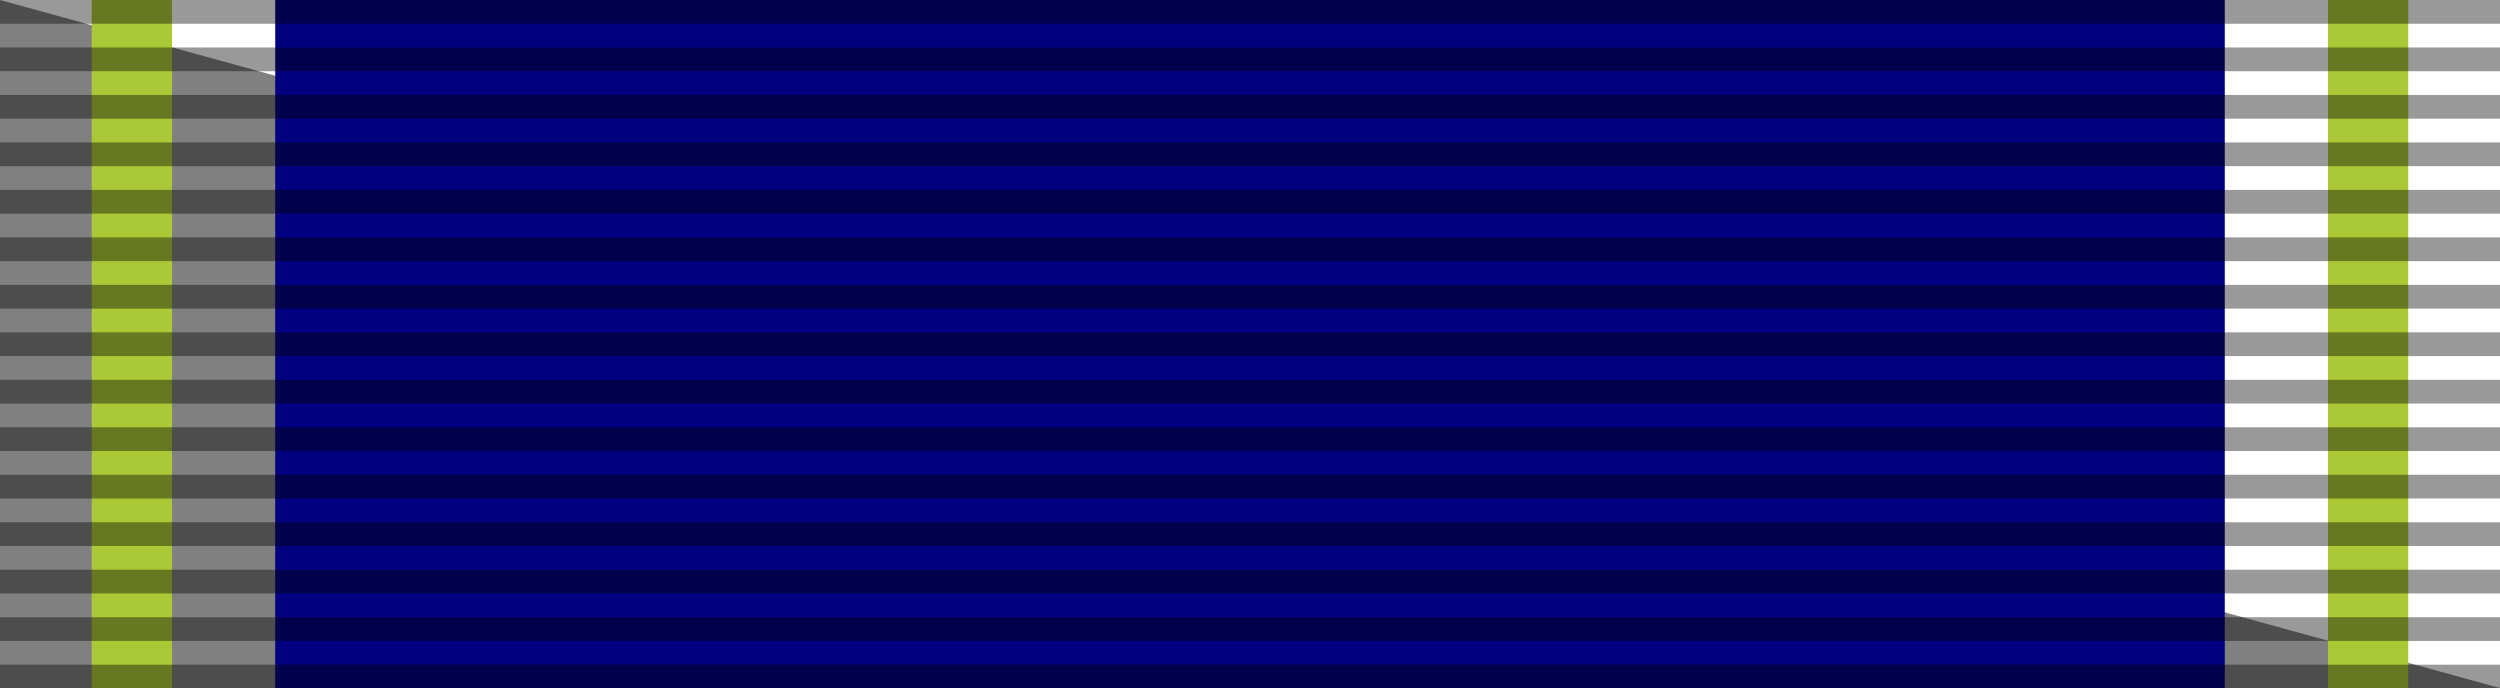 <?xml version="1.0" encoding="UTF-8"?>
<svg xmlns="http://www.w3.org/2000/svg" width="218" height="60">
<rect width="100%" height="100%" fill="#808080" stroke="none"/>
<path d="m0,0h218v60h0" fill="#fff"/>
<path d="M24,0H194v60H24" fill="#000080"/>
<path d="M8,0h7v60H8M203,0h7v60h-7" fill="#abc837"/>
<path d="M109,0V60" stroke="#000" stroke-width="218" opacity=".4" stroke-dasharray="2.07"/>
</svg>